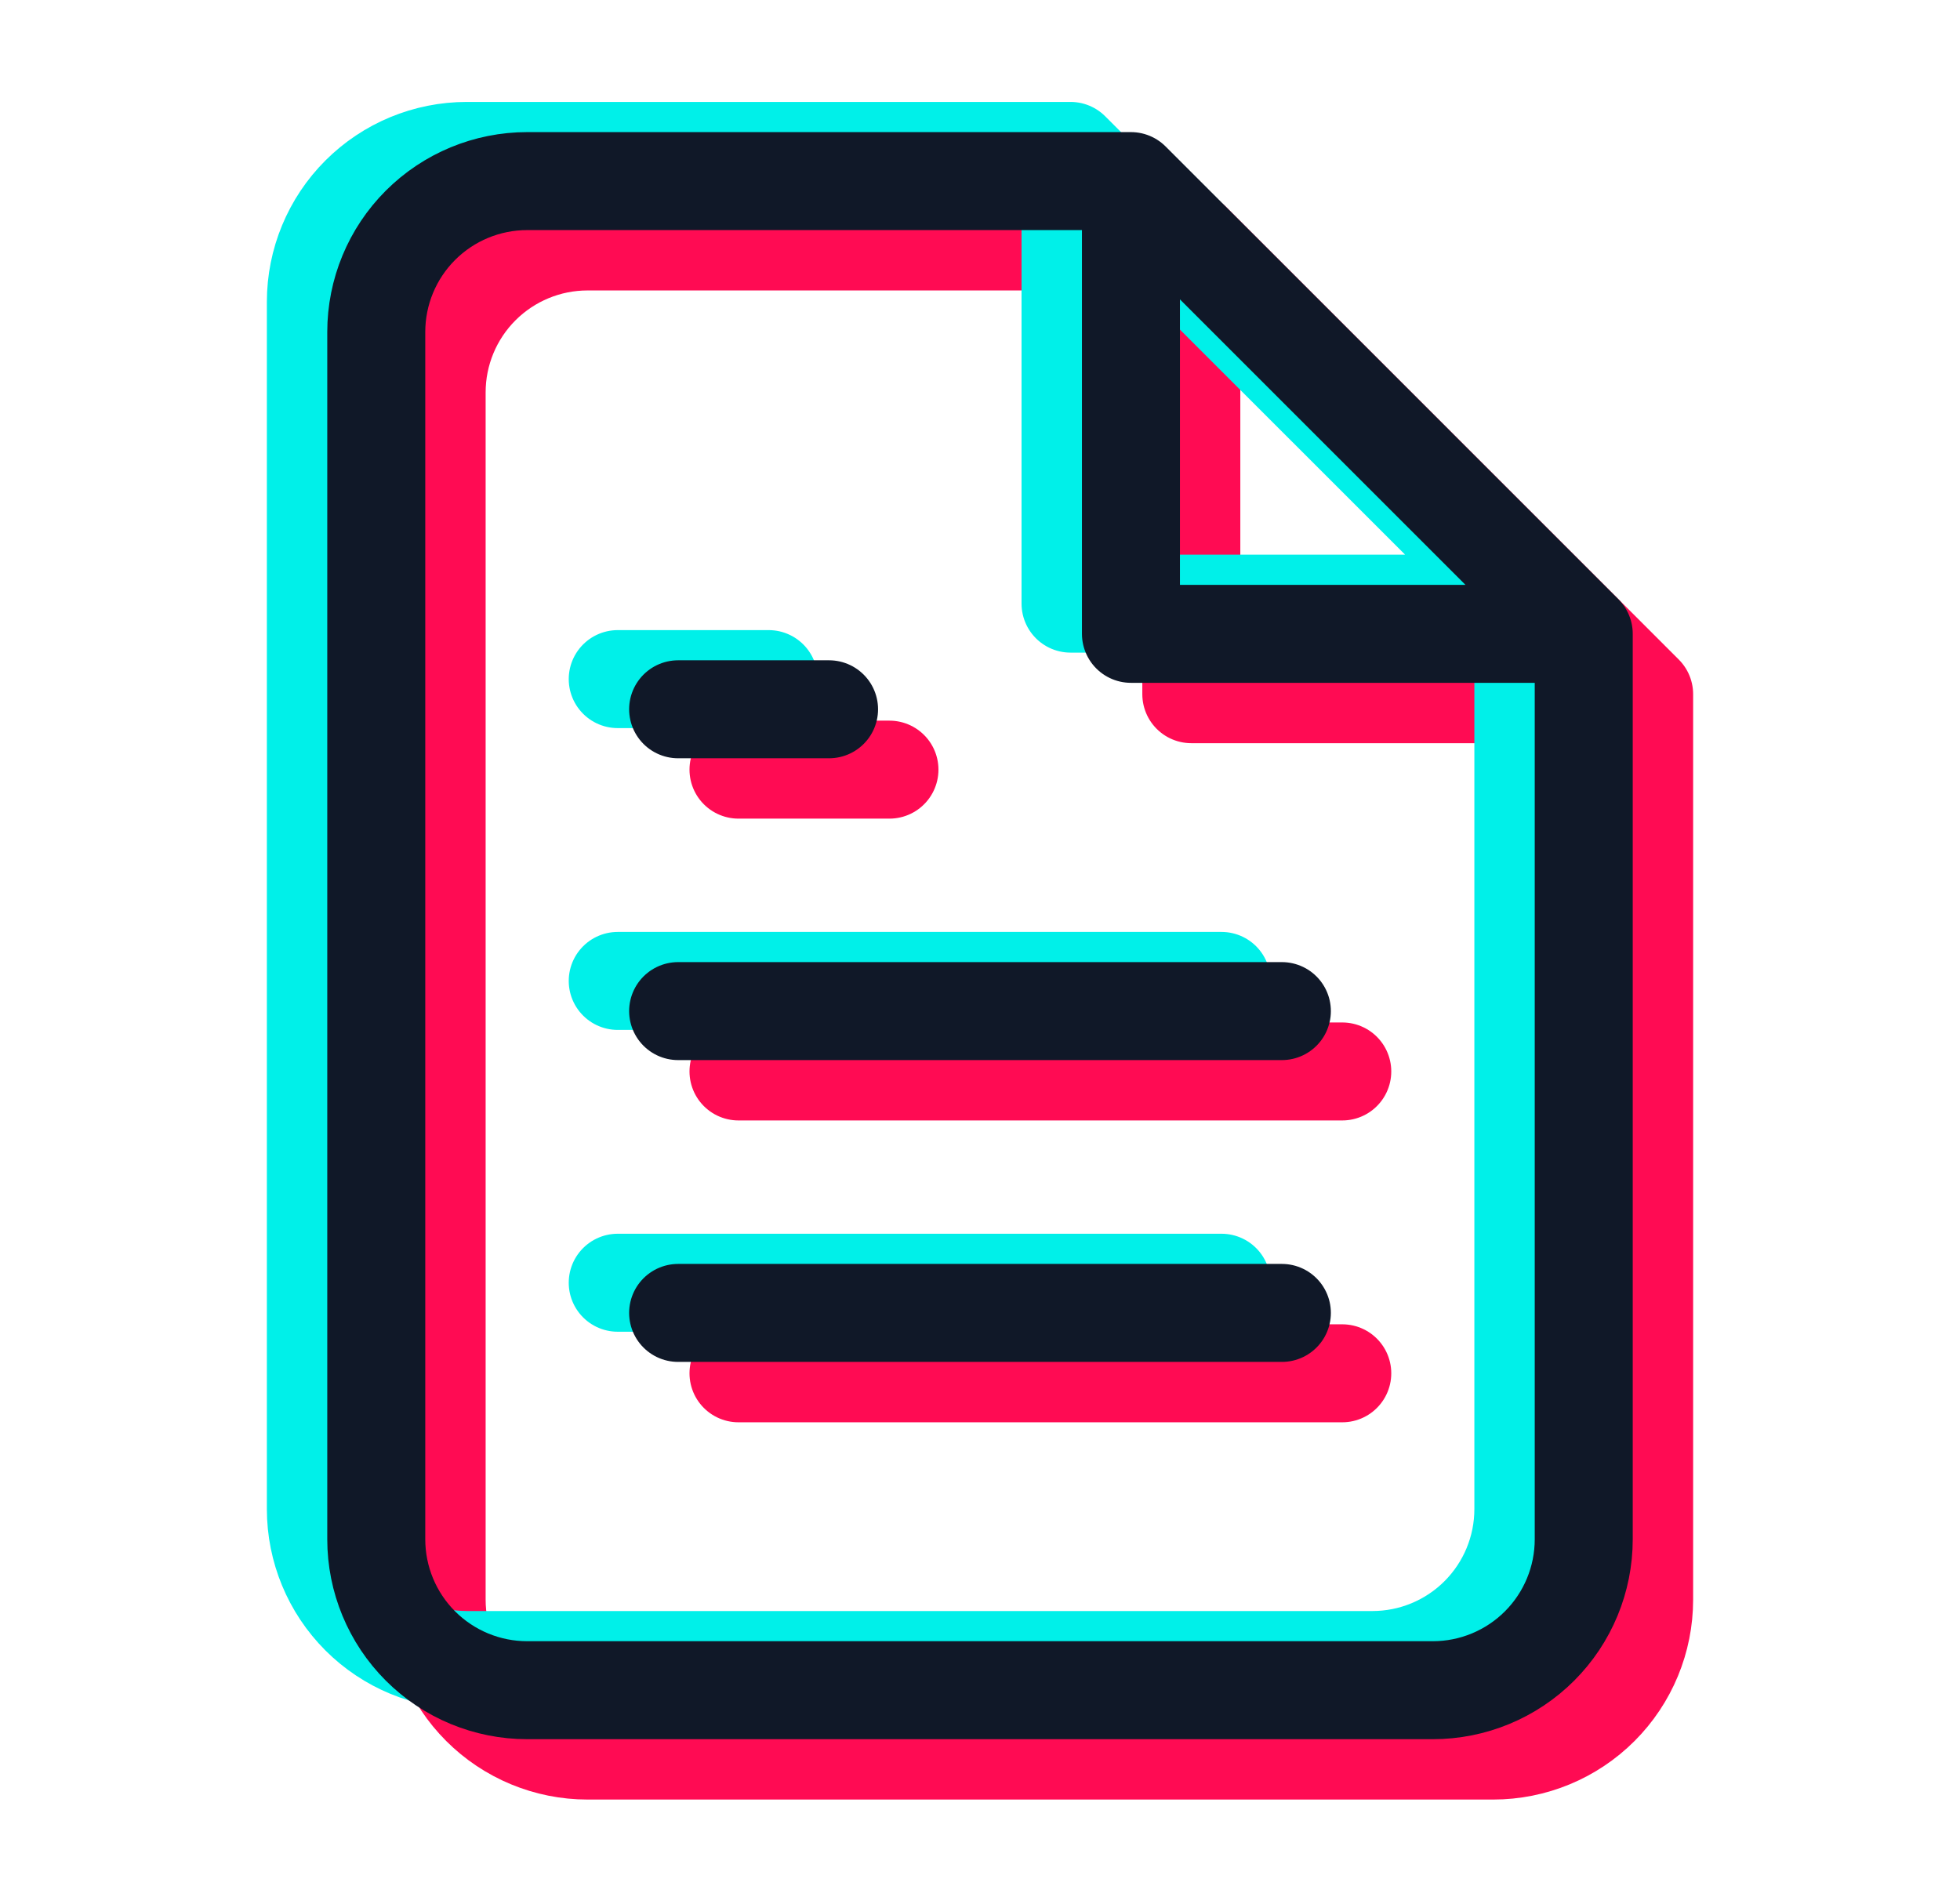 <?xml version="1.0" encoding="UTF-8"?>
<svg xmlns="http://www.w3.org/2000/svg" width="70" height="68" viewBox="0 0 70 68" fill="none">
  <path d="M42.547 8.625H20.984C19.555 8.625 18.184 9.193 17.173 10.204C16.162 11.215 15.594 12.586 15.594 14.016V57.141C15.594 58.57 16.162 59.941 17.173 60.952C18.184 61.963 19.555 62.531 20.984 62.531H53.328C54.758 62.531 56.129 61.963 57.14 60.952C58.151 59.941 58.719 58.57 58.719 57.141V24.797M42.547 8.625L58.719 24.797M42.547 8.625V24.797H58.719M47.938 38.273H26.375M47.938 49.055H26.375M31.766 27.492H26.375" stroke="#FF0B53" stroke-width="3.5" stroke-linecap="round" stroke-linejoin="round"></path>
  <path d="M38.234 5.391H16.672C15.242 5.391 13.871 5.959 12.86 6.97C11.849 7.98 11.281 9.352 11.281 10.781V53.906C11.281 55.336 11.849 56.707 12.86 57.718C13.871 58.729 15.242 59.297 16.672 59.297H49.016C50.445 59.297 51.816 58.729 52.827 57.718C53.838 56.707 54.406 55.336 54.406 53.906V21.562M38.234 5.391L54.406 21.562M38.234 5.391V21.562H54.406M43.625 35.039H22.062M43.625 45.82H22.062M27.453 24.258H22.062" stroke="#00F0E9" stroke-width="3.5" stroke-linecap="round" stroke-linejoin="round"></path>
  <path d="M40.391 6.469H18.828C17.398 6.469 16.027 7.037 15.016 8.048C14.005 9.059 13.438 10.43 13.438 11.859V54.984C13.438 56.414 14.005 57.785 15.016 58.796C16.027 59.807 17.398 60.375 18.828 60.375H51.172C52.602 60.375 53.973 59.807 54.984 58.796C55.995 57.785 56.562 56.414 56.562 54.984V22.641M40.391 6.469L56.562 22.641M40.391 6.469V22.641H56.562M45.781 36.117H24.219M45.781 46.898H24.219M29.609 25.336H24.219" stroke="#101828" stroke-width="3.5" stroke-linecap="round" stroke-linejoin="round"></path>
</svg>
